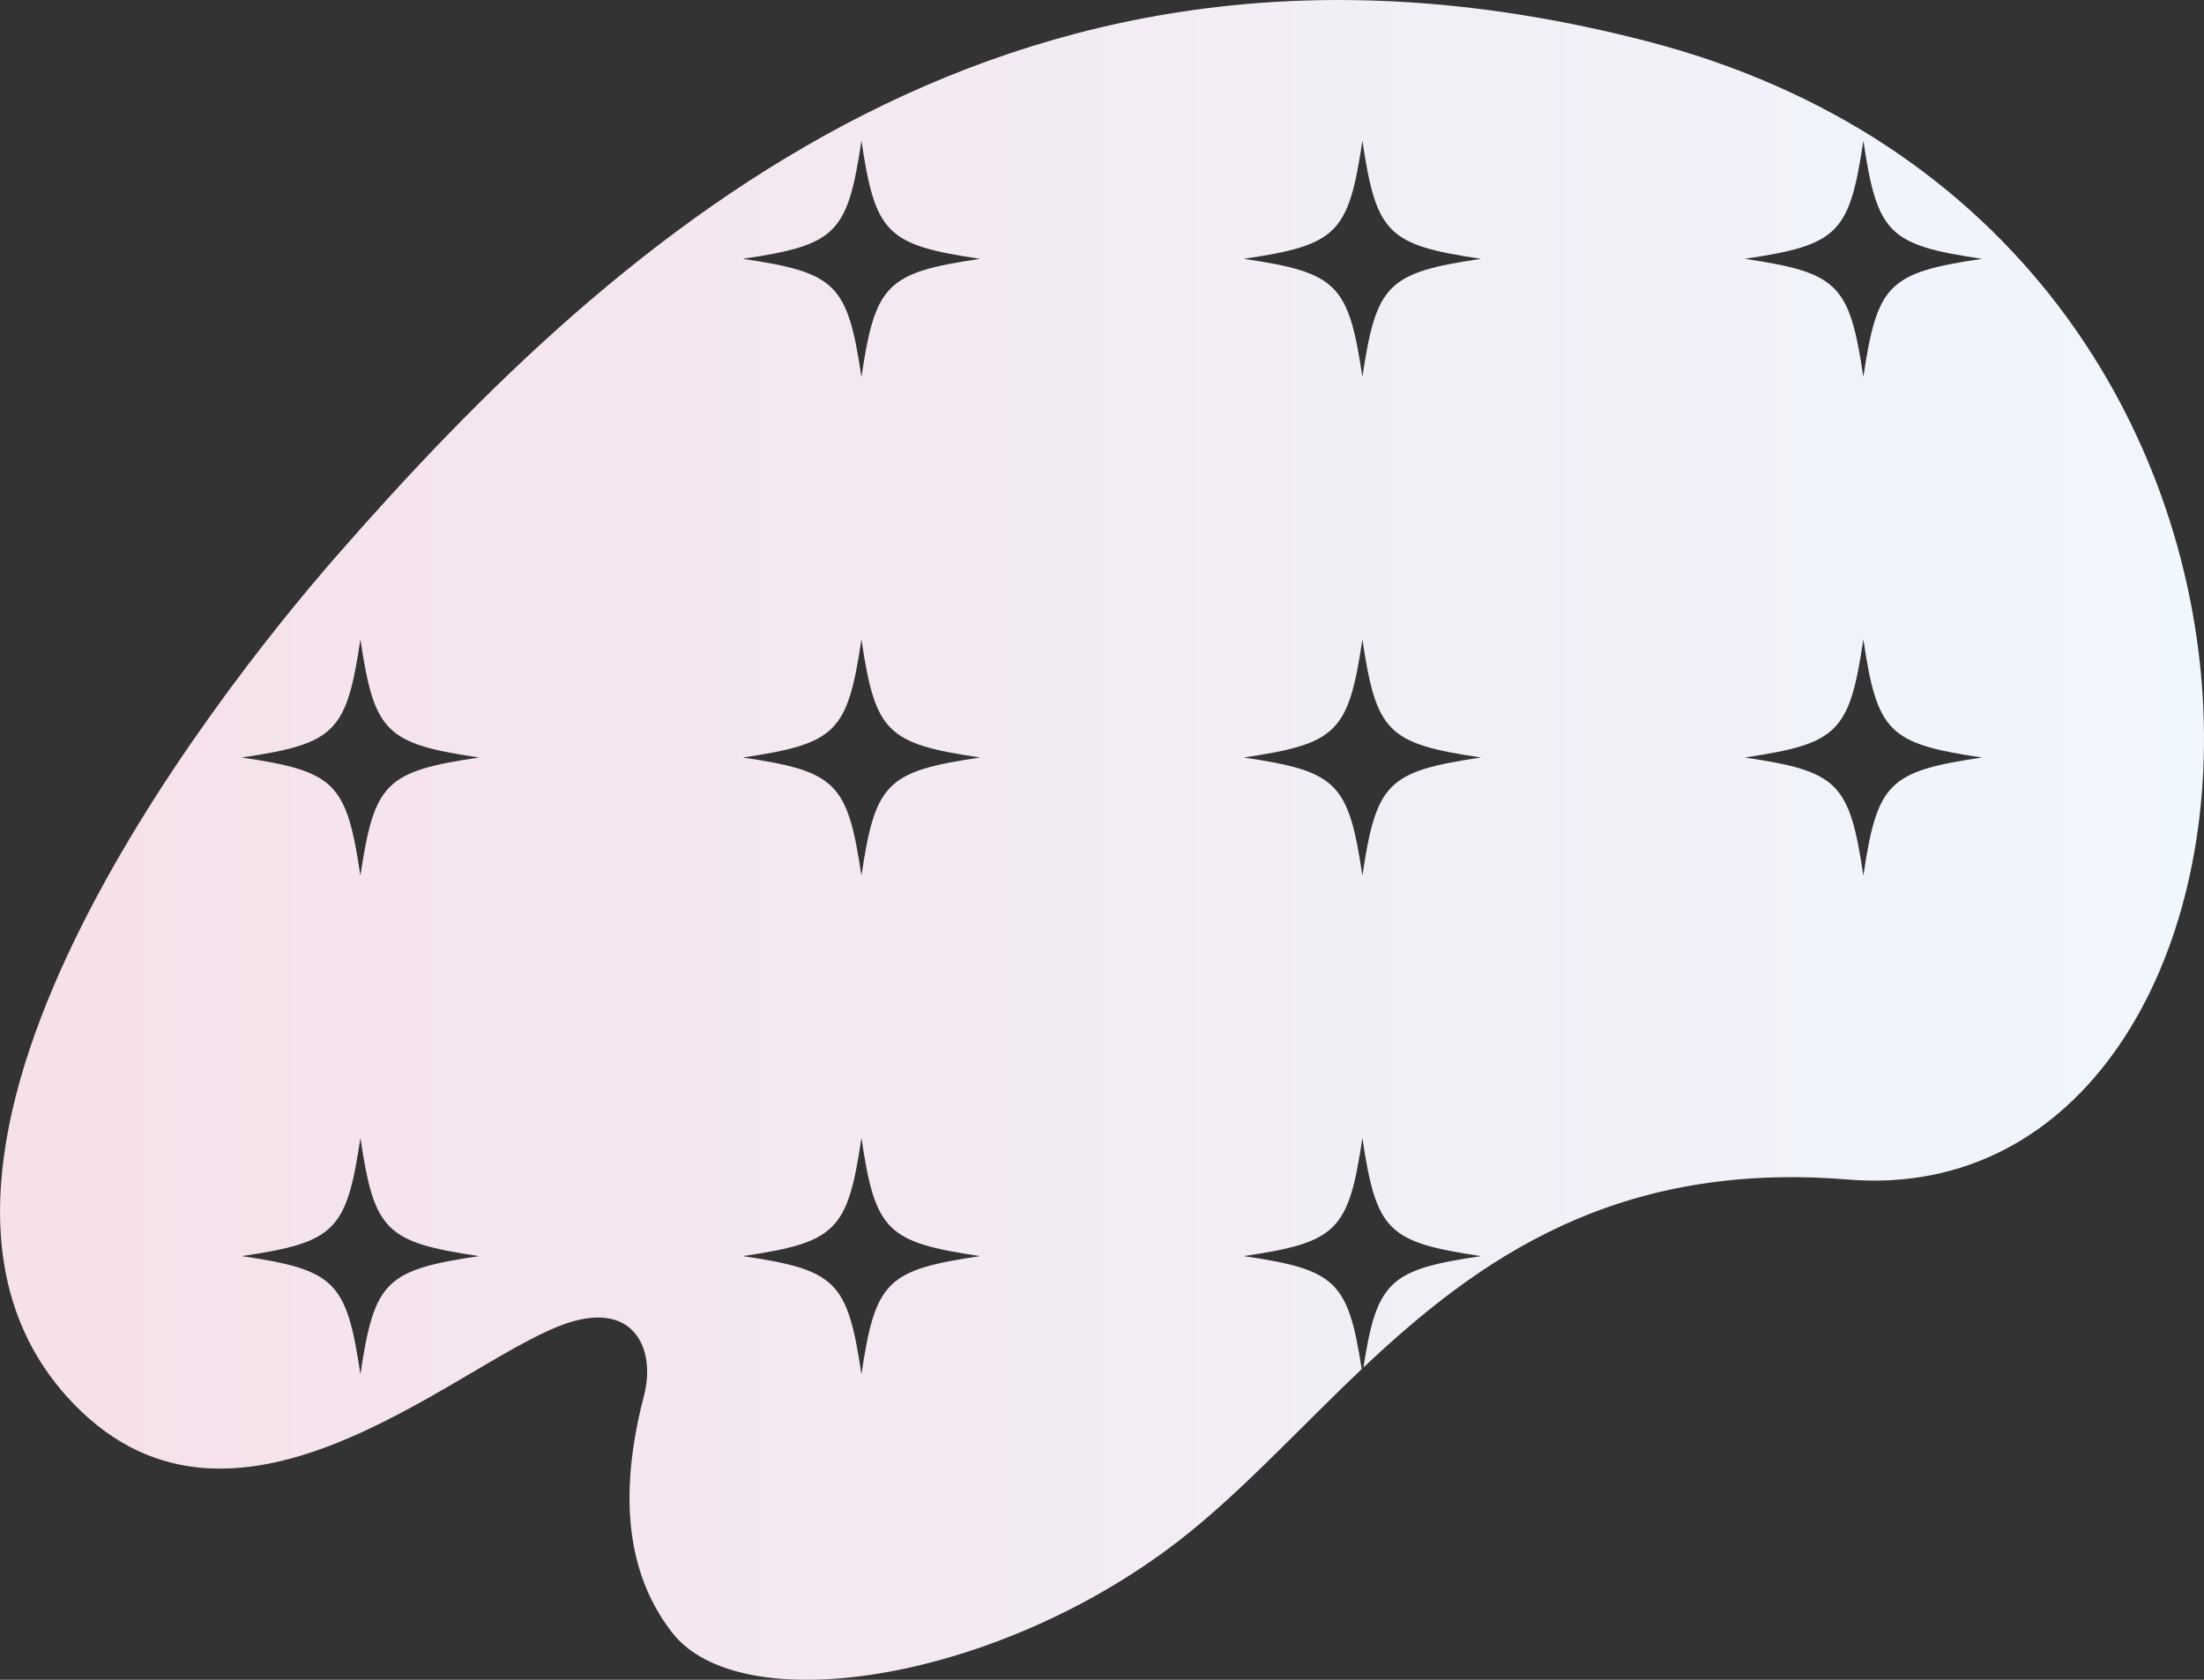 <svg width="122" height="93" viewBox="0 0 122 93" fill="none" xmlns="http://www.w3.org/2000/svg">
<rect x="0" y="0" width="122" height="93" fill="#333333" stroke="none"/>
<g clip-path="url(#clip0_4772_4068)">
<path d="M91.1 2.267C56.484 -6.677 34.573 12.517 18.58 30.839C11.623 38.81 -8.117 64.123 3.682 77.298C12.665 87.33 25.007 75.668 31.07 73.371C35.089 71.85 36.319 74.687 35.65 77.258C33.868 84.066 35.343 87.984 37.204 90.385C40.929 95.184 54.514 93.222 64.592 85.805C68.309 83.072 71.632 79.342 75.375 75.803C74.622 70.908 73.93 70.294 68.847 69.544C74.022 68.777 74.644 68.158 75.414 63.007C76.185 68.158 76.806 68.777 81.981 69.544C76.933 70.29 76.216 70.904 75.471 75.711C81.859 69.688 89.468 64.258 102.277 65.304C128.313 67.431 132.371 12.927 91.105 2.267H91.1ZM19.95 76.082C19.18 70.93 18.558 70.311 13.383 69.544C18.558 68.777 19.18 68.158 19.95 63.007C20.721 68.158 21.343 68.777 26.517 69.544C21.343 70.311 20.721 70.93 19.95 76.082ZM19.95 48.477C19.18 43.325 18.558 42.706 13.383 41.939C18.558 41.172 19.18 40.553 19.95 35.402C20.721 40.553 21.343 41.172 26.517 41.939C21.343 42.706 20.721 43.325 19.95 48.477ZM47.684 76.082C46.914 70.93 46.292 70.311 41.118 69.544C46.292 68.777 46.914 68.158 47.684 63.007C48.455 68.158 49.077 68.777 54.251 69.544C49.077 70.311 48.455 70.93 47.684 76.082ZM47.684 48.477C46.914 43.325 46.292 42.706 41.118 41.939C46.292 41.172 46.914 40.553 47.684 35.402C48.455 40.553 49.077 41.172 54.251 41.939C49.077 42.706 48.455 43.325 47.684 48.477ZM47.684 20.867C46.914 15.716 46.292 15.097 41.118 14.33C46.292 13.563 46.914 12.944 47.684 7.793C48.455 12.944 49.077 13.563 54.251 14.33C49.077 15.097 48.455 15.716 47.684 20.867ZM75.414 48.477C74.644 43.325 74.022 42.706 68.847 41.939C74.022 41.172 74.644 40.553 75.414 35.402C76.185 40.553 76.806 41.172 81.981 41.939C76.806 42.706 76.185 43.325 75.414 48.477ZM75.414 20.867C74.644 15.716 74.022 15.097 68.847 14.33C74.022 13.563 74.644 12.944 75.414 7.793C76.185 12.944 76.806 13.563 81.981 14.33C76.806 15.097 76.185 15.716 75.414 20.867ZM103.144 48.477C102.374 43.325 101.752 42.706 96.577 41.939C101.752 41.172 102.374 40.553 103.144 35.402C103.915 40.553 104.536 41.172 109.711 41.939C104.536 42.706 103.915 43.325 103.144 48.477ZM103.144 20.867C102.374 15.716 101.752 15.097 96.577 14.33C101.752 13.563 102.374 12.944 103.144 7.793C103.915 12.944 104.536 13.563 109.711 14.33C104.536 15.097 103.915 15.716 103.144 20.867Z" fill="url(#paint0_linear_4772_4068)"/>
</g>
<defs>
<linearGradient id="paint0_linear_4772_4068" x1="1.1168e-05" y1="46.502" x2="122" y2="46.502" gradientUnits="userSpaceOnUse">
<stop stop-color="#F6E0EA"/>
<stop offset="1" stop-color="#F0F7FD"/>
</linearGradient>
<clipPath id="clip0_4772_4068">
<rect width="122" height="93" fill="white"/>
</clipPath>
</defs>
</svg>
